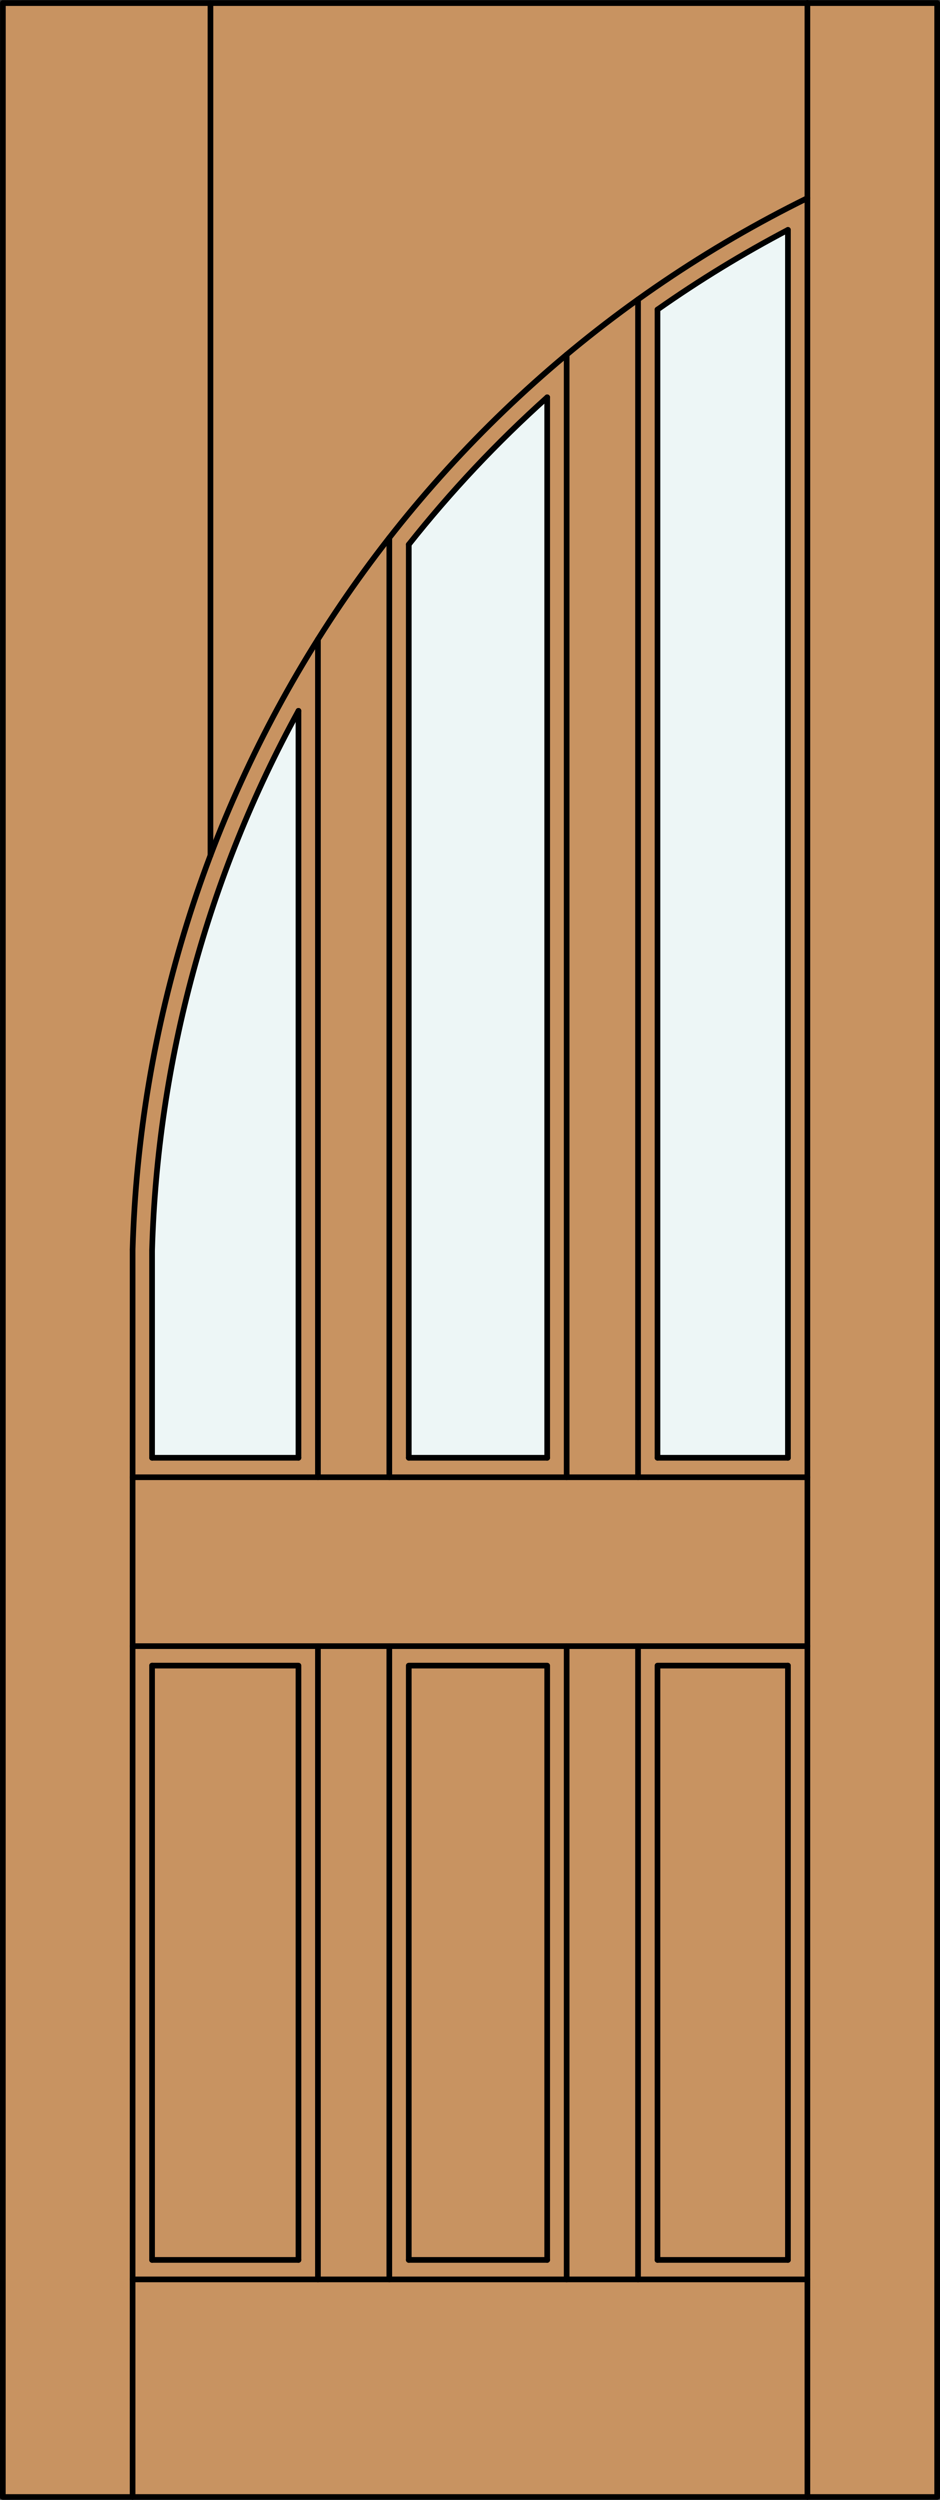 <?xml version="1.0" encoding="iso-8859-1"?>
<!-- Generator: Adobe Illustrator 14.0.0, SVG Export Plug-In . SVG Version: 6.00 Build 43363)  -->
<!DOCTYPE svg PUBLIC "-//W3C//DTD SVG 1.1//EN" "http://www.w3.org/Graphics/SVG/1.1/DTD/svg11.dtd">
<svg version="1.1" id="Layer_1" xmlns="http://www.w3.org/2000/svg" xmlns:xlink="http://www.w3.org/1999/xlink" x="0px" y="0px"
	 width="83.012px" height="220.531px" viewBox="46.157 568.28 83.012 220.531"
	 style="enable-background:new 46.157 568.28 83.012 220.531;" xml:space="preserve">
<rect x="46.157" y="568.28" width="83.012" height="220.531" fill="#333333" stroke="none"/>
<style type="text/css">
<![CDATA[
	.st0{fill:#EDF6F6;}
	.st1{fill:#C89361;}
	.st2{fill:none;stroke:#000000;stroke-width:0.5;stroke-linecap:round;stroke-linejoin:round;}
]]>
</style>
<g id="DOOR_FILL">
	<rect x="46.419" y="568.53" class="st1" width="82.512" height="220.031"/>
</g>
<g id="GLASS">
	<path class="st0" d="M72.515,696.882H59.586v-18.336c0.478-16.652,4.909-32.953,12.928-47.556V696.882L72.515,696.882z"/>
	<path class="st0" d="M115.74,696.882h-11.519V595.589c3.685-2.588,7.533-4.937,11.519-7.03V696.882z"/>
	<path class="st0" d="M94.48,696.882H82.255v-80.563c3.7-4.669,7.789-9.015,12.225-12.989V696.882z"/>
</g>
<g id="_x31_">
	<line class="st2" x1="59.586" y1="767.647" x2="72.515" y2="767.647"/>
	<line class="st2" x1="82.256" y1="767.647" x2="94.48" y2="767.647"/>
	<line class="st2" x1="104.221" y1="767.647" x2="115.74" y2="767.647"/>
	<line class="st2" x1="115.74" y1="767.647" x2="115.74" y2="715.218"/>
	<line class="st2" x1="115.74" y1="696.882" x2="115.74" y2="588.559"/>
	<line class="st2" x1="117.459" y1="788.562" x2="117.459" y2="568.53"/>
	<line class="st2" x1="117.459" y1="769.366" x2="57.867" y2="769.366"/>
	<line class="st2" x1="72.515" y1="696.882" x2="72.515" y2="630.99"/>
	<line class="st2" x1="96.199" y1="698.601" x2="96.199" y2="599.57"/>
	<polyline class="st2" points="94.48,767.647 94.48,715.218 82.256,715.218 82.256,767.647 	"/>
	<line class="st2" x1="57.867" y1="698.601" x2="117.459" y2="698.601"/>
	<line class="st2" x1="59.586" y1="696.882" x2="72.515" y2="696.882"/>
	<line class="st2" x1="102.502" y1="769.366" x2="102.502" y2="713.499"/>
	<line class="st2" x1="74.234" y1="698.601" x2="74.234" y2="624.682"/>
	<line class="st2" x1="82.256" y1="696.882" x2="94.48" y2="696.882"/>
	<line class="st2" x1="104.221" y1="696.882" x2="115.74" y2="696.882"/>
	<line class="st2" x1="80.537" y1="713.499" x2="80.537" y2="769.366"/>
	<polyline class="st2" points="72.515,767.647 72.515,715.218 59.586,715.218 	"/>
	<line class="st2" x1="117.459" y1="713.499" x2="57.867" y2="713.499"/>
	<line class="st2" x1="74.234" y1="769.366" x2="74.234" y2="713.499"/>
	<line class="st2" x1="80.537" y1="615.724" x2="80.537" y2="698.601"/>
	<line class="st2" x1="102.502" y1="698.601" x2="102.502" y2="594.699"/>
	<line class="st2" x1="96.199" y1="769.366" x2="96.199" y2="713.499"/>
	<line class="st2" x1="82.256" y1="616.319" x2="82.256" y2="696.882"/>
	<line class="st2" x1="104.221" y1="696.882" x2="104.221" y2="595.589"/>
	<polyline class="st2" points="115.74,715.218 104.221,715.218 104.221,767.647 	"/>
	<line class="st2" x1="94.48" y1="696.882" x2="94.48" y2="603.329"/>
	<polygon class="st2" points="128.919,568.553 46.412,568.553 46.407,788.562 128.919,788.562 	"/>
	<line class="st2" x1="59.586" y1="678.546" x2="59.586" y2="696.882"/>
	<line class="st2" x1="59.586" y1="715.218" x2="59.586" y2="767.647"/>
	<line class="st2" x1="57.867" y1="678.546" x2="57.867" y2="788.562"/>
	<line class="st2" x1="64.743" y1="568.553" x2="64.743" y2="643.747"/>
	<path class="st2" d="M115.74,588.559c-3.986,2.094-7.834,4.442-11.519,7.03"/>
	<path class="st2" d="M94.48,603.329c-4.436,3.976-8.525,8.321-12.225,12.989"/>
	<path class="st2" d="M72.515,630.99c-8.019,14.603-12.451,30.903-12.928,47.556"/>
	<path class="st2" d="M117.459,585.756c-35.521,17.476-58.457,53.17-59.591,92.741"/>
</g>
<g id="_x30_">
</g>
<g id="Layer_1_1_">
</g>
</svg>
